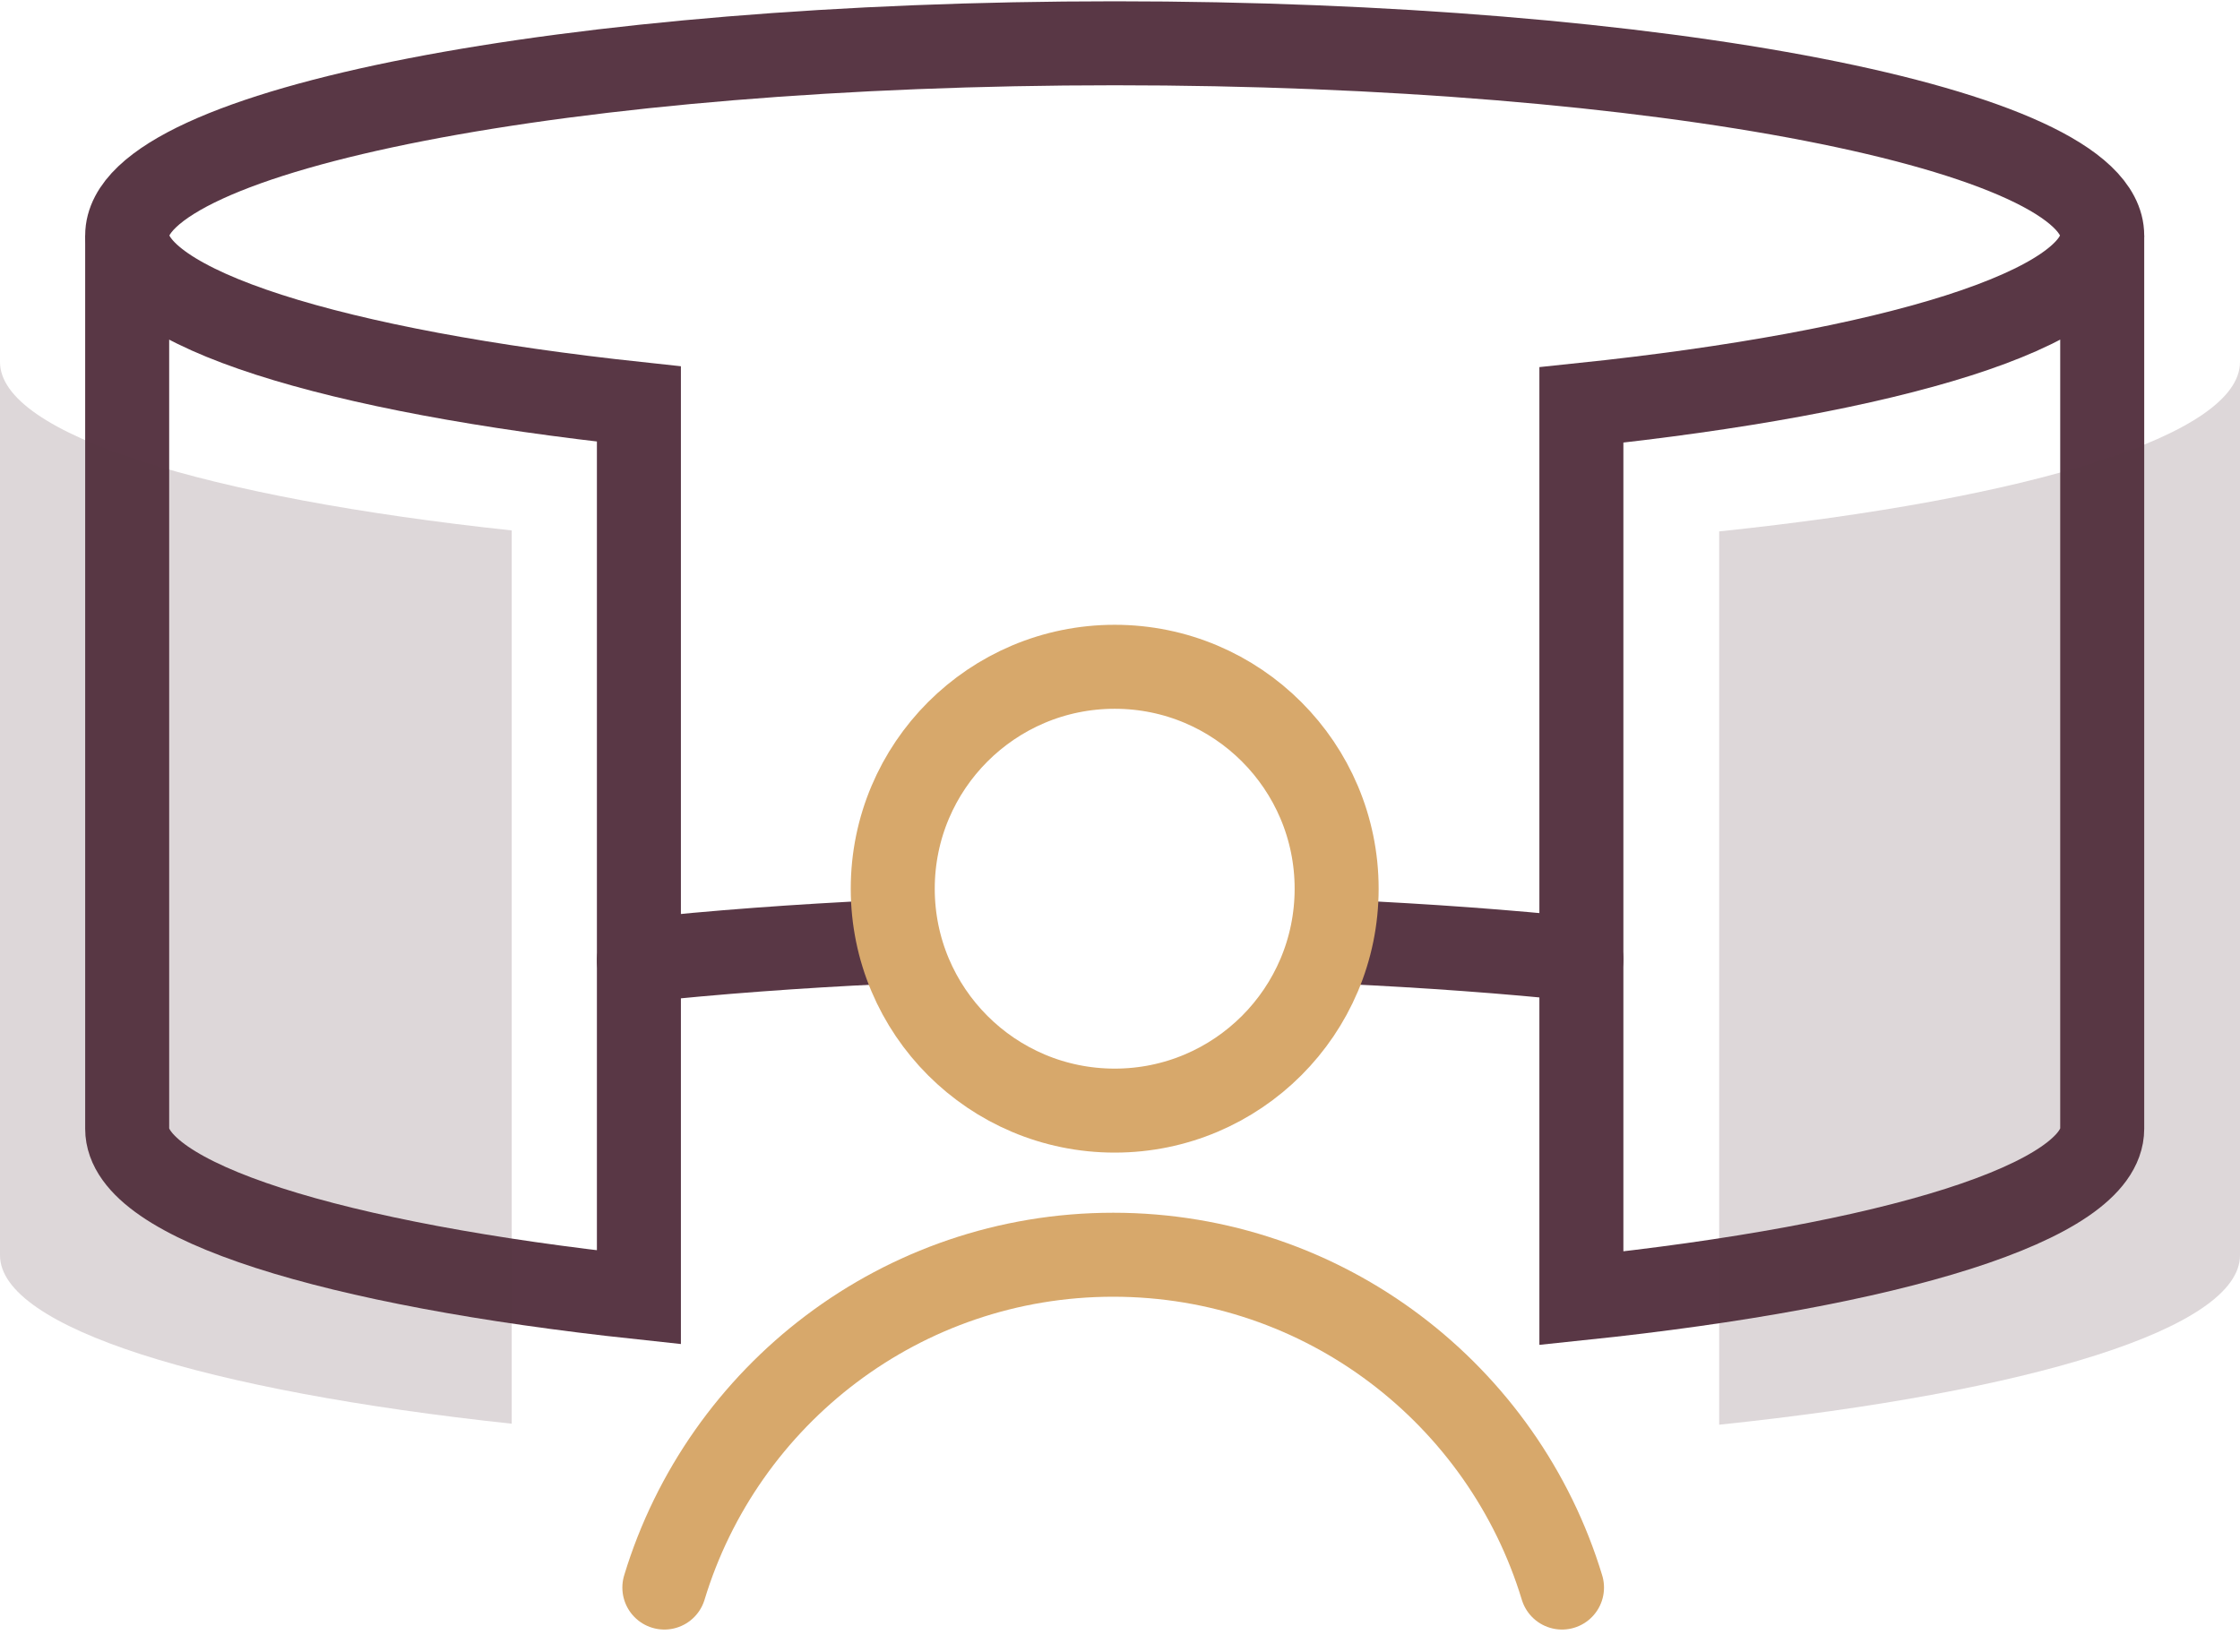 <?xml version="1.0" encoding="UTF-8"?>
<svg width="80px" height="59px" viewBox="0 0 80 59" version="1.1" xmlns="http://www.w3.org/2000/svg" xmlns:xlink="http://www.w3.org/1999/xlink">
    <title>Group 19</title>
    <g id="Page-1" stroke="none" stroke-width="1" fill="none" fill-rule="evenodd">
        <g id="Industries---Compliance" transform="translate(-860, -1009)">
            <g id="Group-19" transform="translate(860, 1010.546)">
                <path d="M55.786,55.16 C53.7,48.28 47.314,43.272 39.757,43.272 C32.2,43.272 25.813,48.28 23.727,55.16" id="Stroke-1" stroke="#D7A86B" stroke-width="3" stroke-linecap="round" stroke-linejoin="round"></path>
                <path d="M75.079,6.866 C75.079,3.074 59.289,0 39.811,0 C20.333,0 4.542,3.074 4.542,6.866" id="Stroke-3" stroke="#593745" stroke-width="3" stroke-linecap="round"></path>
                <path d="M75.079,6.866 L75.079,38.774 C75.079,41.392 67.55,43.668 56.478,44.826 L56.478,32.722 L56.478,12.918 C67.55,11.76 75.079,9.485 75.079,6.866 Z" id="Stroke-5" stroke="#593745" stroke-width="3" stroke-linecap="round"></path>
                <path d="M4.542,6.866 L4.542,38.774 C4.542,41.366 11.924,43.623 22.818,44.792 L22.818,32.756 L22.818,12.884 C11.924,11.715 4.542,9.459 4.542,6.866 Z" id="Stroke-7" stroke="#593745" stroke-width="3" stroke-linecap="round"></path>
                <path d="M31.567,32.103 C28.475,32.247 25.531,32.467 22.818,32.757" id="Stroke-9" stroke="#593745" stroke-width="3" stroke-linecap="round"></path>
                <path d="M56.478,32.722 C53.825,32.444 50.954,32.235 47.945,32.096" id="Stroke-11" stroke="#593745" stroke-width="3" stroke-linecap="round"></path>
                <path d="M47.737,30.198 C47.737,25.82 44.188,22.271 39.811,22.271 C35.433,22.271 31.884,25.82 31.884,30.198 C31.884,34.575 35.433,38.124 39.811,38.124 C44.188,38.124 47.737,34.575 47.737,30.198 Z" id="Stroke-13" stroke="#D7A86B" stroke-width="3" stroke-linecap="round" stroke-linejoin="round"></path>
                <path d="M80,11.383 L80,43.291 C80,45.909 72.471,48.185 61.399,49.343 L61.399,37.238 L61.399,17.435 C72.471,16.277 80,14.001 80,11.383" id="Fill-15" fill="#593945" opacity="0.2"></path>
                <path d="M0,11.383 L0,43.291 C0,45.883 7.382,48.14 18.276,49.308 L18.276,37.273 L18.276,17.401 C7.382,16.232 0,13.975 0,11.383" id="Fill-17" fill="#593945" opacity="0.2"></path>
            </g>
        </g>
    </g>
</svg>